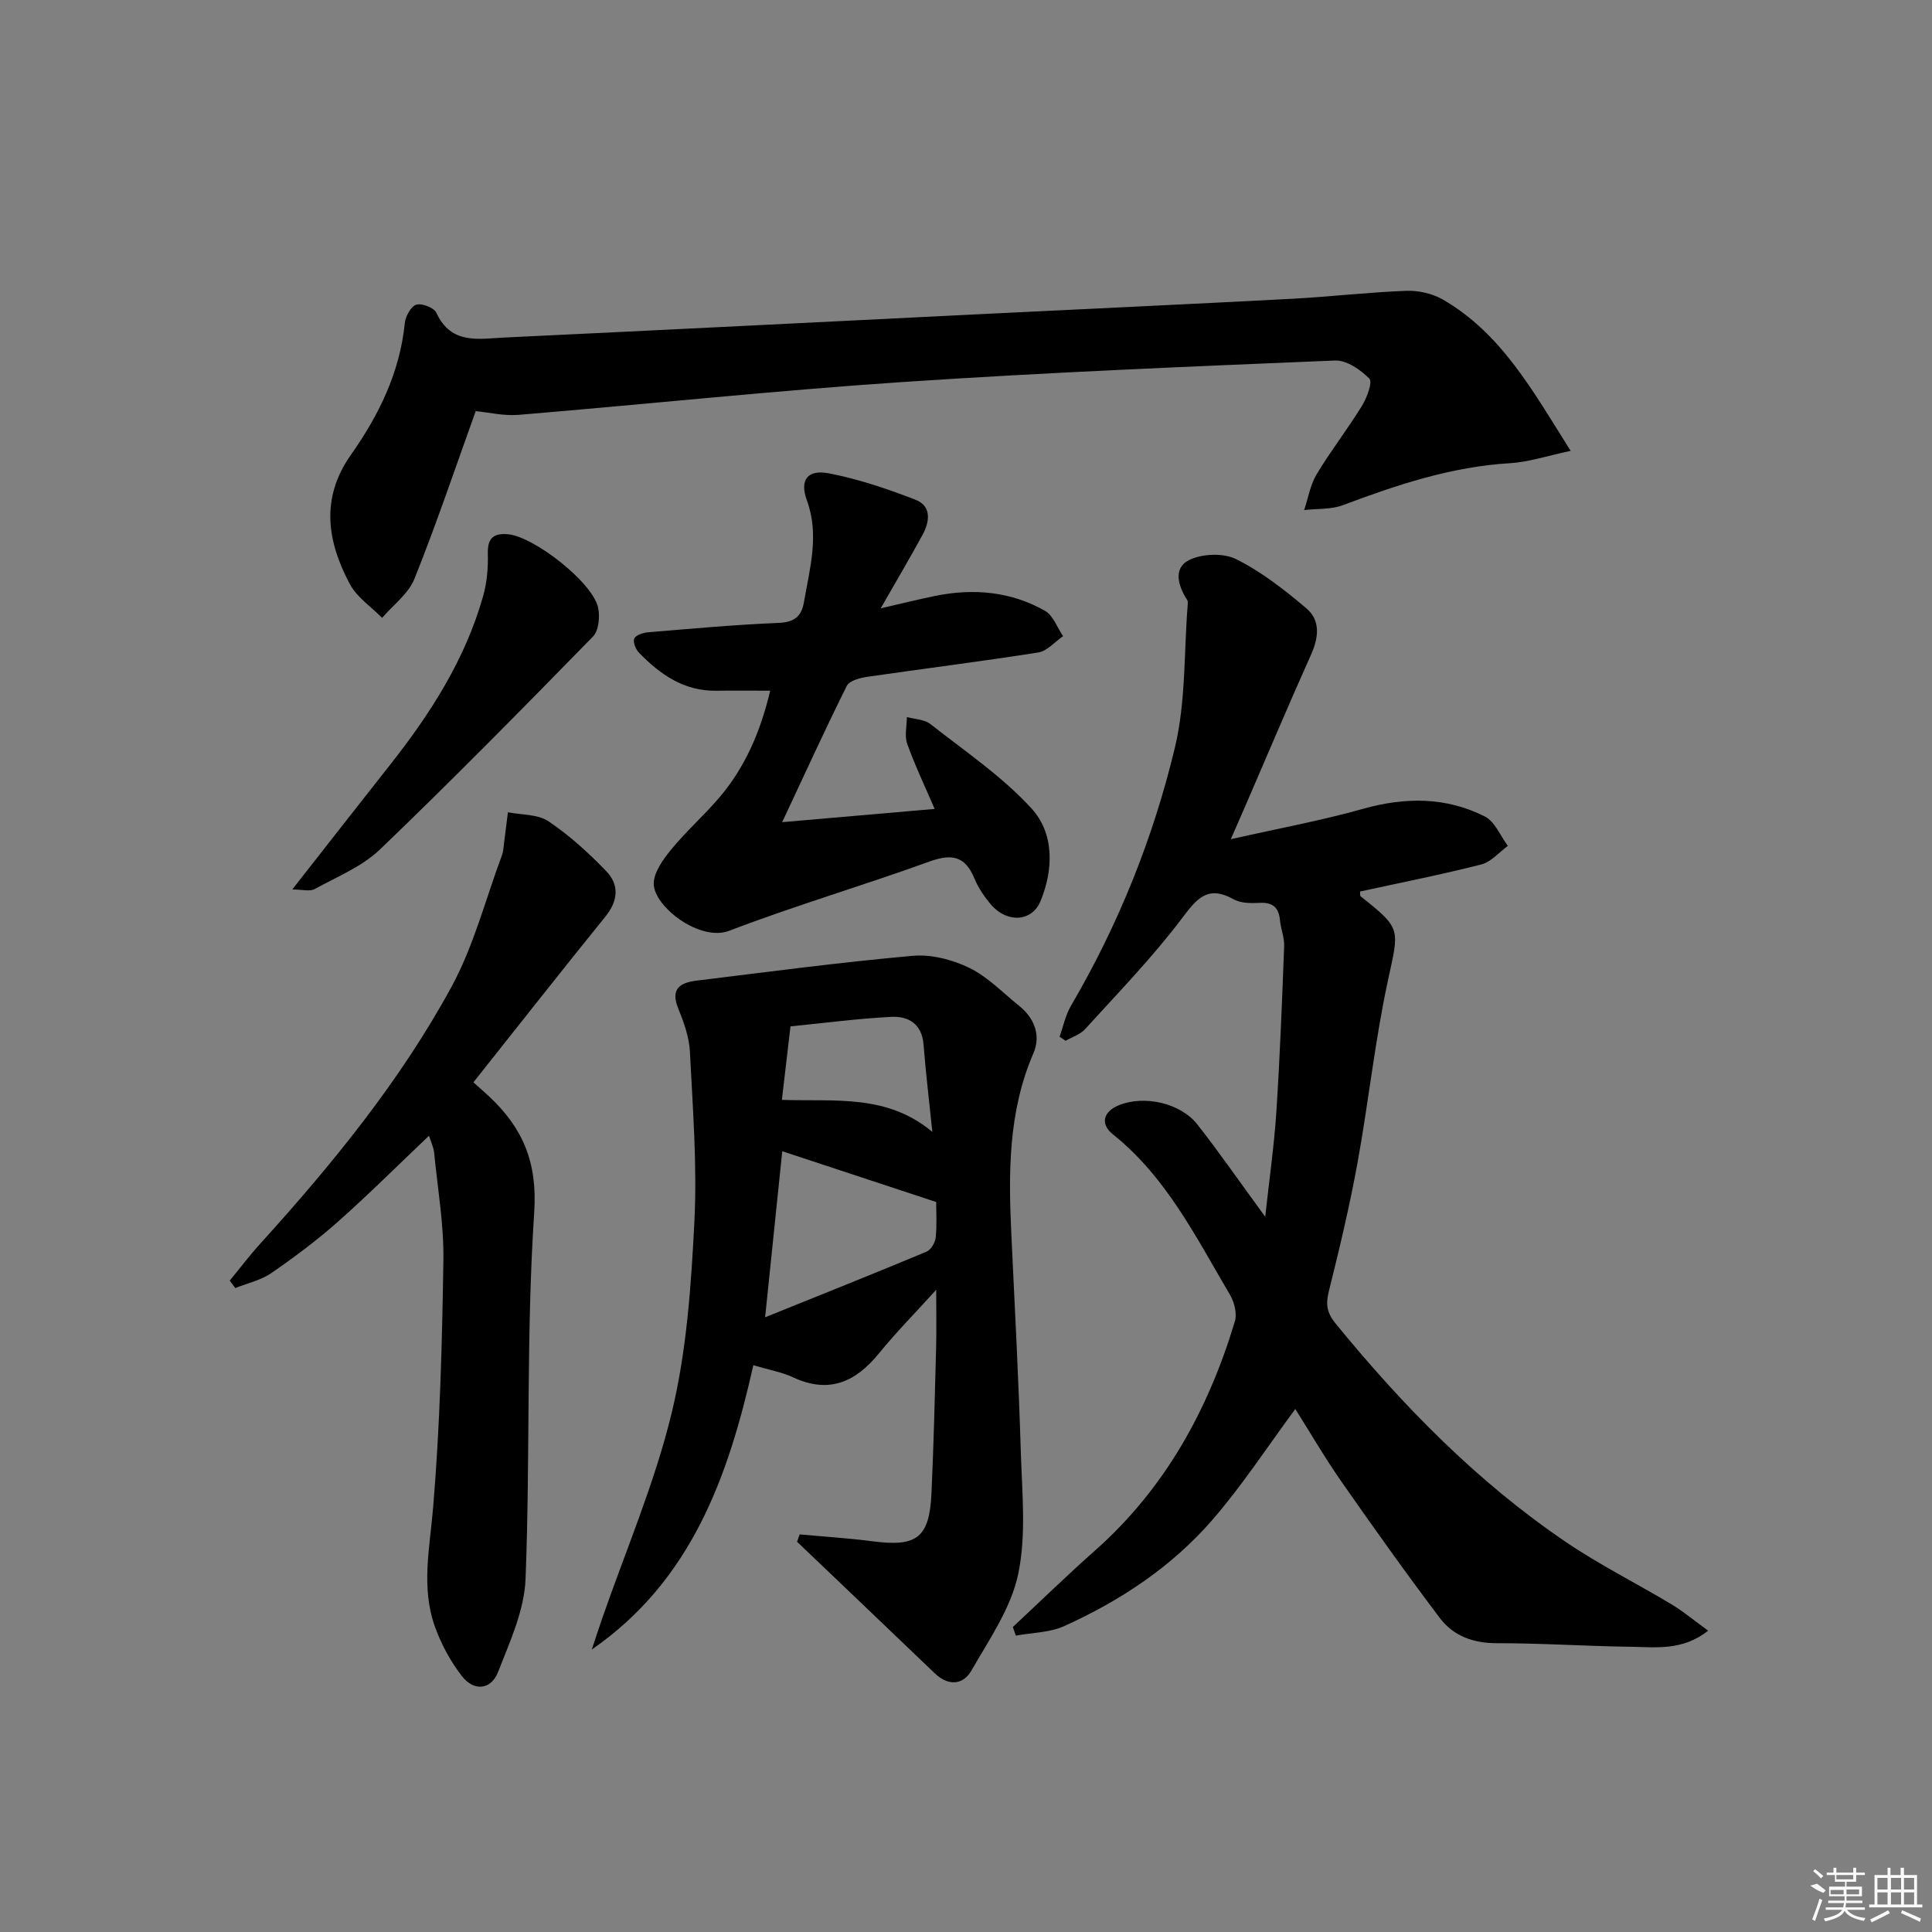 <svg enable-background="new 0 0 400 400" viewBox="0 0 400 400" xmlns="http://www.w3.org/2000/svg"><rect x="0" y="0" width="400" height="400" fill="#808080" stroke="none"/><path d="m254.82 173.75c10.04-2.27 18.83-3.88 27.38-6.29 8.72-2.45 17.15-2.48 25.2 1.57 2.09 1.05 3.22 4.01 4.79 6.1-1.82 1.32-3.47 3.33-5.49 3.84-8.31 2.12-16.74 3.78-25.12 5.61.05.42-.03.87.14 1.01 8.54 6.77 7.95 6.65 5.62 17.49-2.69 12.46-4.01 25.21-6.3 37.76-1.63 8.95-3.75 17.81-5.95 26.64-.67 2.7-.31 4.42 1.49 6.62 13.98 17.09 29.32 32.75 47.64 45.17 7 4.75 14.63 8.55 21.9 12.92 2.49 1.5 4.74 3.4 7.53 5.43-5.38 4.25-10.96 3.39-16.28 3.32-9.14-.12-18.28-.75-27.42-.73-4.92.01-9.03-1.49-11.85-5.22-6.99-9.26-13.73-18.72-20.37-28.24-3.51-5.03-6.59-10.35-9.55-15.03-5.75 7.77-10.98 15.83-17.23 23.02-8.39 9.66-19 16.68-30.63 21.93-3.02 1.36-6.66 1.35-10.01 1.97-.2-.6-.41-1.19-.61-1.79 5.66-5.28 11.2-10.68 16.99-15.81 14.54-12.87 23.46-29.15 28.98-47.47.48-1.61-.11-3.97-1.02-5.51-7-11.85-13.13-24.33-24.25-33.22-2.68-2.15-1.96-4.72 1.26-6.02 5.24-2.12 12.74-.49 16.27 4.02 4.59 5.86 8.83 11.99 14.02 19.08.86-7.9 1.86-14.83 2.31-21.79.74-11.4 1.18-22.82 1.61-34.24.07-1.78-.7-3.58-.87-5.39-.25-2.68-1.54-3.72-4.26-3.57-1.78.1-3.86.08-5.33-.74-5.48-3.05-7.67-.06-10.83 4.11-6.07 8.02-13.14 15.3-19.92 22.77-1.01 1.11-2.67 1.62-4.04 2.41-.42-.28-.84-.56-1.25-.84.77-2.14 1.23-4.47 2.36-6.4 9.82-16.77 17.02-34.68 21.52-53.46 2.28-9.51 1.86-19.68 2.65-29.55.03-.33.07-.74-.09-.98-1.89-2.9-2.97-6.59.32-8.26 2.69-1.37 7.13-1.55 9.79-.23 5.25 2.62 10.03 6.36 14.55 10.19 2.95 2.5 2.56 6.03.97 9.58-4.69 10.46-9.14 21.02-13.69 31.53-.71 1.65-1.44 3.31-2.93 6.69z"/><path d="m165.56 317.68c5.04.47 10.1.77 15.11 1.43 9.16 1.2 11.76-.73 12.18-9.93.46-9.97.69-19.95.96-29.92.1-3.64.02-7.28.02-12.22-4.41 4.87-8.31 8.81-11.79 13.09-4.84 5.96-10.34 8.52-17.82 5.04-2.36-1.1-5.01-1.55-8.25-2.52-5.18 23.07-12.8 44.58-33.45 58.87.69-2.06 1.36-4.13 2.07-6.19 4.93-14.25 10.96-28.23 14.48-42.82 3.09-12.8 4.02-26.25 4.69-39.48.6-11.71-.33-23.52-.92-35.27-.15-3.06-1.28-6.17-2.45-9.05-1.63-4.02.51-5.27 3.74-5.67 14.93-1.83 29.85-3.81 44.83-5.15 3.84-.34 8.22.79 11.74 2.5 3.8 1.85 6.91 5.14 10.28 7.84 3.23 2.58 4.55 6.2 2.98 9.83-5.27 12.19-5.17 24.9-4.56 37.74.71 14.95 1.5 29.91 1.95 44.87.26 8.43 1.16 17.15-.55 25.25-1.48 7.02-5.98 13.5-9.66 19.92-1.74 3.04-4.79 3.29-7.6.61-9.49-9.1-19.01-18.17-28.52-27.25.17-.5.36-1.01.54-1.52zm-7.15-44.95c11.75-4.74 22.63-9.08 33.43-13.59.91-.38 1.79-1.89 1.89-2.94.27-2.74.09-5.52.09-7.34-11.16-3.68-21.45-7.08-31.86-10.51-1.14 11.05-2.27 22-3.55 34.38zm3.47-45.01c11.06.36 21.74-1.25 31.15 6.63-.68-6.63-1.37-12.35-1.82-18.09-.34-4.28-3.13-5.92-6.71-5.73-7.05.37-14.08 1.3-20.84 1.97-.62 5.26-1.17 9.98-1.78 15.22z"/><path d="m98.49 85.12c-4.22 11.73-8.13 23.35-12.68 34.71-1.24 3.1-4.42 5.42-6.7 8.1-2.26-2.31-5.21-4.25-6.67-6.99-4.7-8.8-6.13-17.76.19-26.74 5.78-8.2 10.16-17.07 11.18-27.32.14-1.4 1.28-3.46 2.39-3.8 1.15-.35 3.67.63 4.15 1.68 3.05 6.68 8.84 5.37 14.14 5.12 33.03-1.56 66.06-3.24 99.1-4.87 21.25-1.05 42.5-2.02 63.74-3.14 7.95-.42 15.88-1.36 23.84-1.66 2.53-.09 5.44.57 7.62 1.84 12.12 7.05 18.56 18.88 26.4 31.3-4.94 1.04-8.72 2.32-12.55 2.55-12.11.71-23.37 4.47-34.58 8.68-2.46.93-5.35.71-8.05 1.02.84-2.49 1.27-5.23 2.6-7.43 2.91-4.84 6.4-9.32 9.36-14.13 1.03-1.68 2.25-4.93 1.54-5.65-1.83-1.85-4.73-3.85-7.12-3.75-29.87 1.24-59.76 2.46-89.59 4.46-26.5 1.78-52.94 4.59-79.42 6.79-3.07.25-6.21-.51-8.89-.77z"/><path d="m98.01 224.09c1.29 1.15 2.29 2 3.25 2.91 6.96 6.53 10.04 13.58 9.34 24.07-1.68 25.21-.8 50.57-1.79 75.84-.25 6.5-3.25 13.01-5.69 19.25-1.49 3.8-5.06 4.02-7.51.84-2.36-3.07-4.31-6.66-5.6-10.32-2.85-8.06-1.03-16.23-.34-24.51 1.43-17.03 1.87-34.17 2.13-51.27.11-7.41-1.19-14.84-1.92-22.25-.11-1.12-.65-2.2-1.06-3.51-6.38 6.06-12.44 12.11-18.83 17.78-4.34 3.85-9.03 7.36-13.82 10.66-2.17 1.49-4.95 2.09-7.45 3.1-.39-.51-.78-1.03-1.16-1.54 2.11-2.56 4.11-5.21 6.33-7.66 14.9-16.43 28.92-33.6 39.55-53.1 4.63-8.48 7.07-18.15 10.48-27.3.28-.76.32-1.62.43-2.44.28-2.15.54-4.31.81-6.47 2.83.57 6.17.38 8.38 1.86 4.35 2.92 8.32 6.54 11.97 10.33 2.73 2.83 2.49 6.13-.17 9.41-9.1 11.24-18.03 22.61-27.33 34.32z"/><path d="m159.46 143c-4.15 0-7.64-.05-11.13.01-6.7.11-11.65-3.36-16.03-7.87-.69-.7-1.31-2.29-.97-2.96.38-.74 1.87-1.19 2.92-1.28 8.94-.74 17.89-1.56 26.85-1.93 3.29-.13 4.83-1.24 5.36-4.36 1.2-6.99 3.22-13.85.59-21.04-1.53-4.19.13-6.42 4.55-5.57 6.11 1.17 12.11 3.21 17.93 5.46 3.36 1.3 2.98 4.51 1.48 7.26-2.61 4.79-5.39 9.49-8.67 15.23 4.44-1.02 7.86-1.88 11.32-2.58 7.92-1.6 15.64-.92 22.7 3.1 1.69.96 2.52 3.45 3.74 5.24-1.71 1.17-3.3 3.09-5.15 3.38-11.79 1.86-23.65 3.33-35.47 5.05-1.48.22-3.63.8-4.16 1.86-4.5 9.04-8.7 18.23-13.38 28.22 10.82-.94 20.81-1.81 31.57-2.74-2.05-4.78-4.1-9.04-5.68-13.48-.59-1.65-.08-3.69-.07-5.55 1.64.46 3.63.48 4.87 1.46 7.14 5.61 14.81 10.8 20.89 17.42 4.75 5.17 4.64 12.6 1.91 19.23-1.78 4.33-6.97 4.58-10.25.73-1.39-1.63-2.65-3.5-3.46-5.46-1.94-4.68-4.75-5.1-9.34-3.44-13.72 4.98-27.76 9.09-41.38 14.31-6.13 2.35-15.58-5.03-15.65-9.67-.04-2.39 1.95-5.11 3.64-7.18 3.04-3.72 6.69-6.94 9.83-10.6 5.39-6.28 8.61-13.68 10.64-22.25z"/><path d="m60.51 184.16c7.06-9 13.56-17.35 20.13-25.66 8.41-10.64 15.68-21.93 19.4-35.13.78-2.78 1.04-5.82.96-8.72-.08-3.12 1.06-4.28 4.08-4.05 5.4.42 17.6 9.94 18.75 15.2.41 1.87.13 4.77-1.06 5.99-14.52 14.86-29.1 29.68-44.09 44.07-3.73 3.58-8.93 5.67-13.57 8.23-.98.52-2.48.07-4.6.07z"/><g fill="#fafafa"><path d="m374.8 390.4 1.4-.4c.7.5 1.3 1 1.8 1.4l-.5.5c-1.5-.6-2.1-1.1-2.7-1.5zm1 7.3-.6-.3c.5-1.4 1.1-2.8 1.5-4.3.2.1.4.2.6.3-.5 1.3-1 2.8-1.5 4.3zm-.4-10.3.4-.4c.4.3 1 .8 1.7 1.4l-.5.5c-.4-.5-1-1-1.6-1.5zm2.5.3h1.7v-1h.6v1h3.5v-1h.6v1h1.8v.5h-1.8v1.4h-2v1h3.2v2h-3.2v.9h3.3v.5h-3.4c0 .3-.1.6-.1.9h4v.5h-3.7c.7.9 1.9 1.5 3.8 1.7-.1.2-.2.4-.3.6-2.1-.4-3.5-1.1-4-2.1-.4 1-1.8 1.7-4 2.2-.1-.2-.2-.4-.3-.6 2.1-.4 3.4-1 3.8-1.8h-3.4v-.5h3.6c.1-.3.1-.6.2-.9h-3.3v-.5h3.4c0-.3 0-.6 0-.9h-3.2v-2h3.3v-1h-2.1v-1.4h-1.7v-.5zm1.1 3.5v1h2.7c0-.3 0-.4 0-.4 0-.1 0-.2 0-.2 0-.1 0-.2 0-.3h-2.7zm1.2-3v.9h3.5v-.9zm4.7 3h-2.6v.6.4h2.6z"/><path d="m393.6 386.7h.6v1.5h2.7v6.1h1.1v.6h-11v-.6h1.1v-6.1h2.7v-1.5h.6v1.5h2.1v-1.5zm-2.7 8.8.4.6c-1.2.6-2.5 1.3-3.8 1.9-.1-.2-.2-.4-.3-.6 1.2-.6 2.5-1.2 3.7-1.9zm-2.2-6.7v2.4h2.1v-2.4zm0 3v2.5h2.1v-2.5zm2.8-3v2.4h2.1v-2.4zm0 3v2.5h2.1v-2.5zm6 6.1c-1.4-.7-2.7-1.3-3.9-1.8l.2-.6c1.5.6 2.7 1.2 3.9 1.7zm-1.2-9.1h-2.1v2.4h2.1zm-2.1 3v2.5h2.1v-2.5z"/></g></svg>